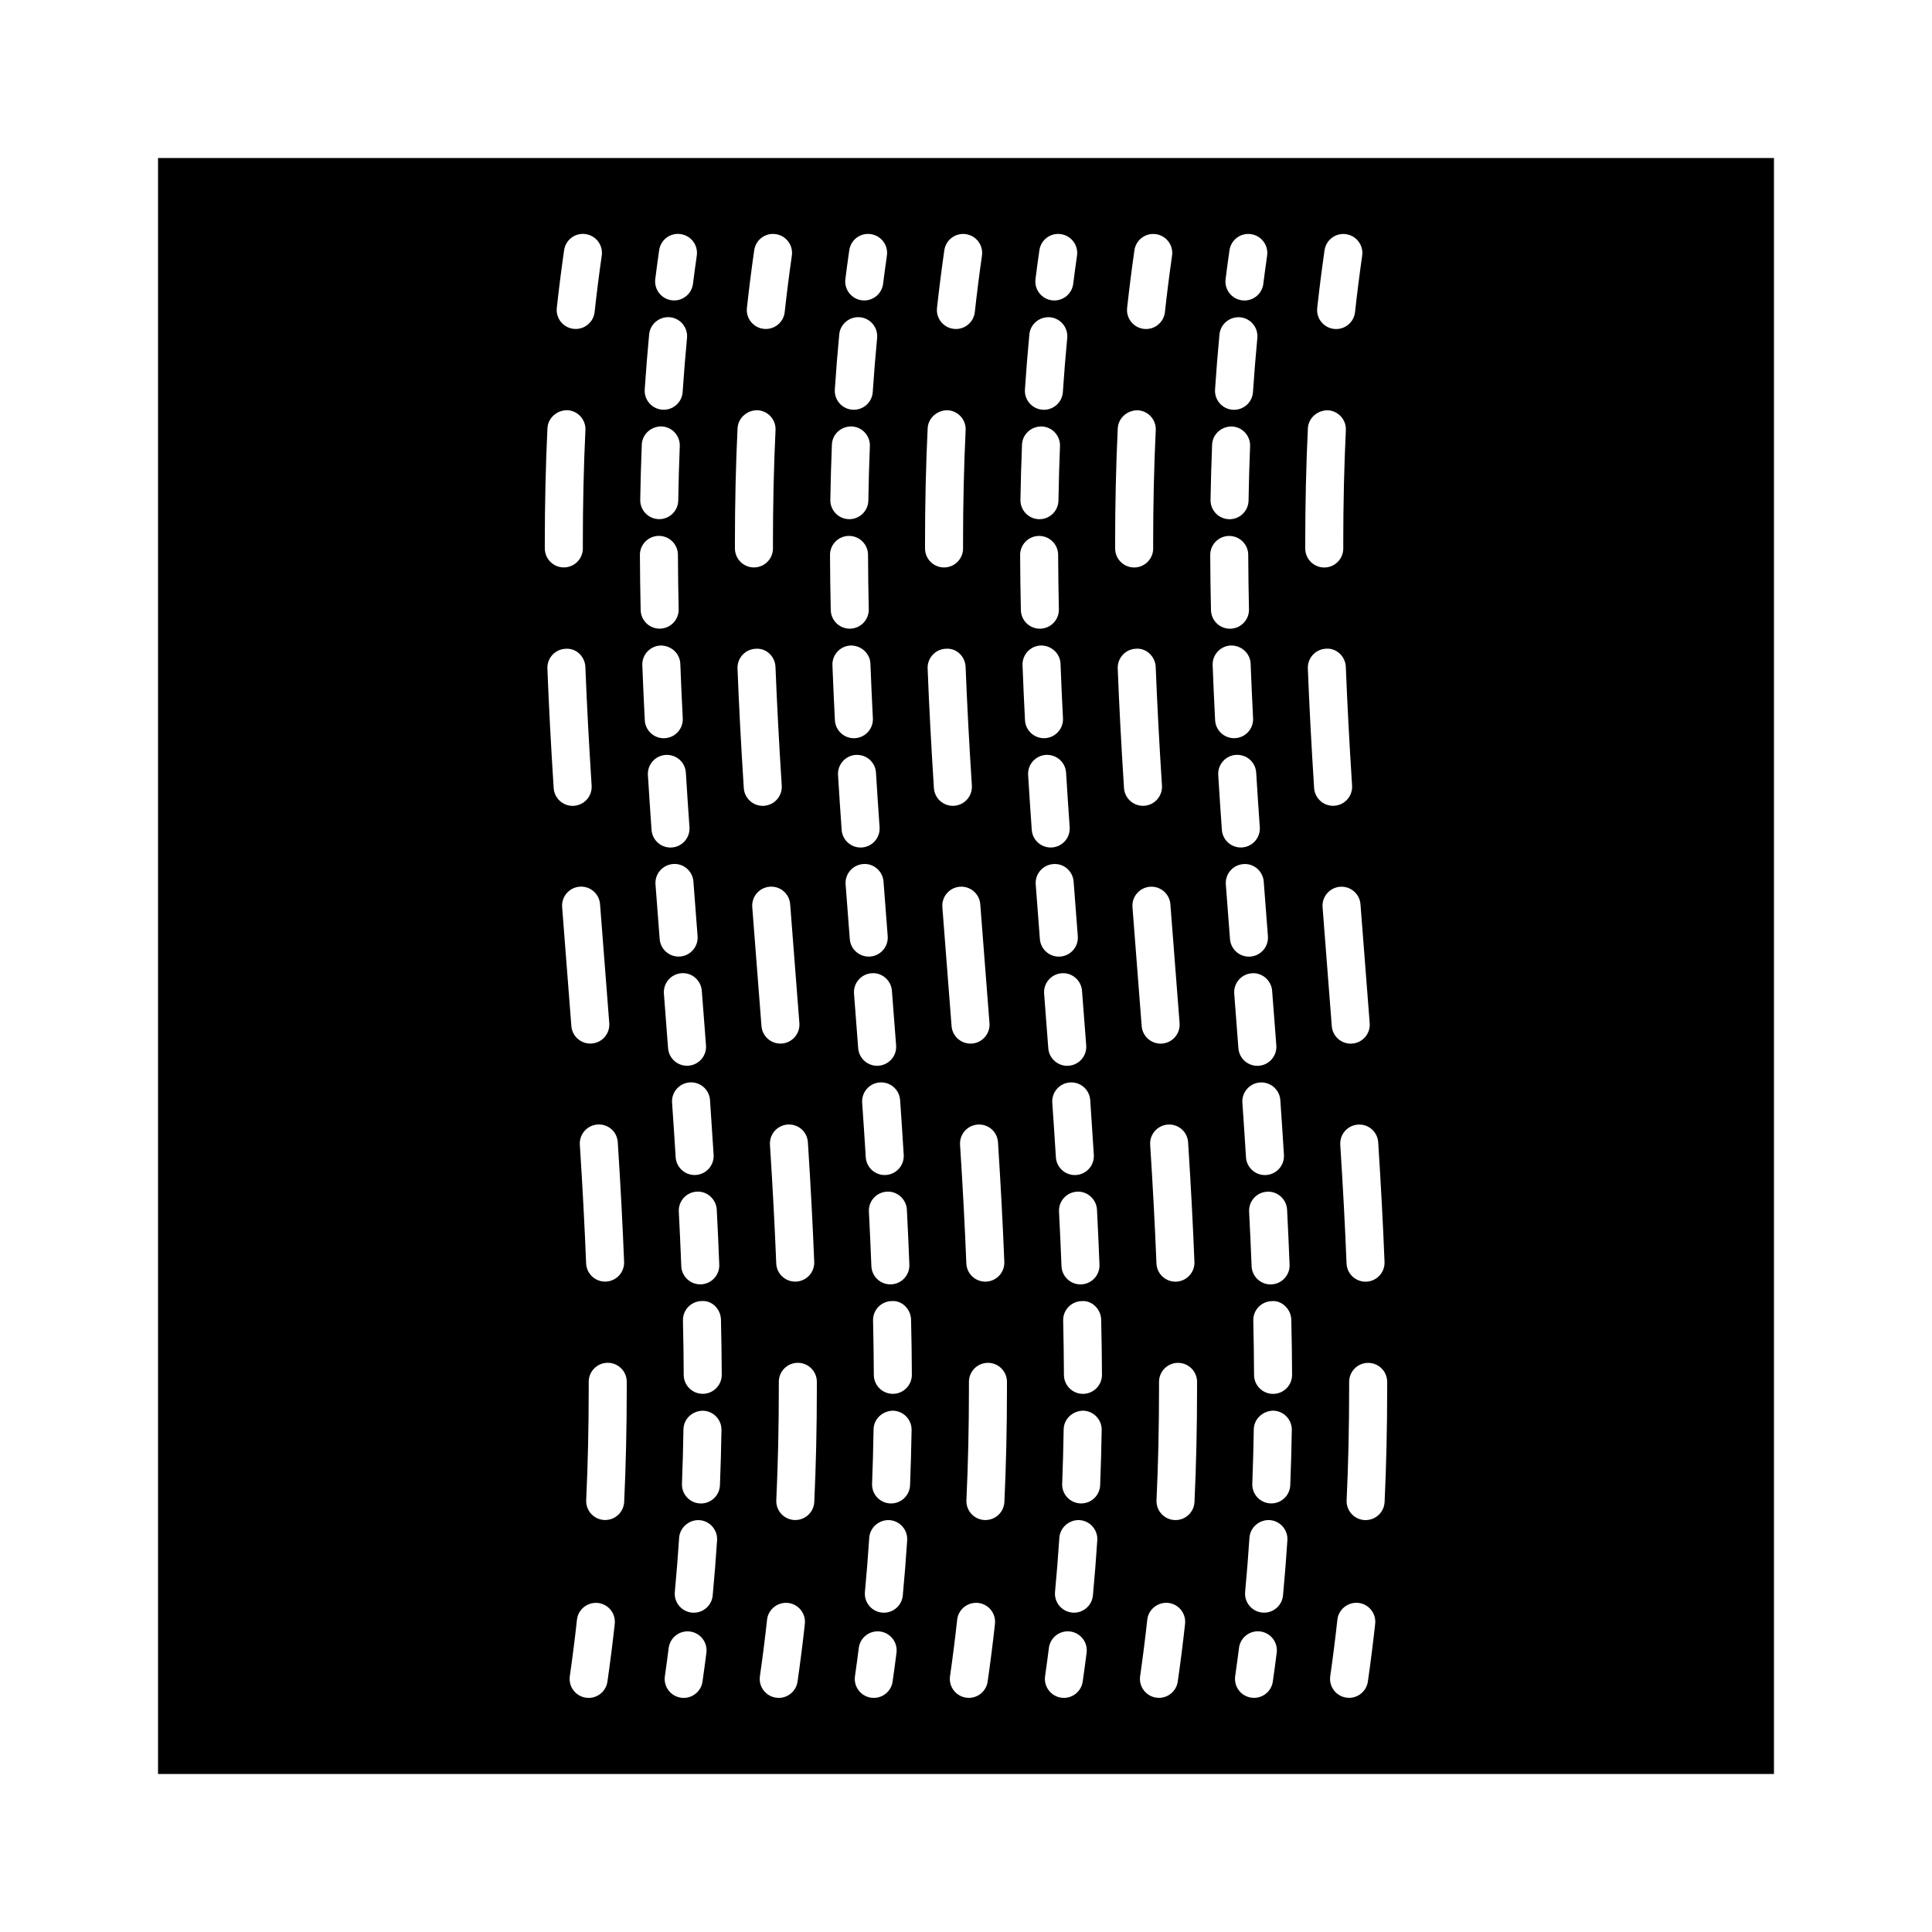 <?xml version="1.0" encoding="UTF-8"?>
<!-- Uploaded to: SVG Repo, www.svgrepo.com, Generator: SVG Repo Mixer Tools -->
<svg fill="#000000" width="800px" height="800px" version="1.1" viewBox="144 144 512 512" xmlns="http://www.w3.org/2000/svg">
 <path d="m185.88 614.12h428.24v-428.24h-428.24zm104.85-261.27c-0.742-11.551-1.285-21.918-1.664-31.684-0.109-2.781 2.055-5.121 4.836-5.231 2.797-0.223 5.121 2.059 5.231 4.836 0.379 9.684 0.922 19.965 1.656 31.43 0.176 2.777-1.93 5.172-4.707 5.352-0.109 0.008-0.219 0.012-0.328 0.012-2.633 0-4.848-2.051-5.023-4.715zm14.246 236.79c-0.359 2.512-2.512 4.32-4.977 4.32-0.238 0-0.48-0.016-0.723-0.051-2.754-0.395-4.668-2.945-4.269-5.703 0.715-4.984 1.344-9.965 1.891-14.949 0.301-2.766 2.789-4.731 5.559-4.457 2.766 0.305 4.762 2.793 4.457 5.559-0.562 5.094-1.207 10.188-1.938 15.281zm9.242-269.34c-0.105-2.781 2.062-5.121 4.844-5.227 2.762-0.031 5.121 2.062 5.227 4.844 0.184 4.809 0.402 9.621 0.648 14.43 0.145 2.777-1.996 5.144-4.773 5.285-0.086 0.004-0.176 0.008-0.262 0.008-2.664 0-4.891-2.09-5.027-4.781-0.25-4.852-0.469-9.703-0.656-14.559zm1.484 29.102c-0.172-2.777 1.941-5.164 4.719-5.34 2.84-0.145 5.168 1.945 5.34 4.719 0.297 4.812 0.613 9.625 0.953 14.434 0.195 2.777-1.898 5.184-4.676 5.379-0.121 0.008-0.238 0.012-0.355 0.012-2.621 0-4.836-2.031-5.019-4.688-0.34-4.836-0.664-9.676-0.961-14.516zm14.465 240.24c-0.359 2.512-2.512 4.32-4.977 4.32-0.238 0-0.48-0.016-0.723-0.051-2.754-0.395-4.668-2.945-4.269-5.703 0.355-2.492 0.695-4.984 1.008-7.477 0.355-2.762 2.891-4.711 5.633-4.363 2.762 0.352 4.715 2.875 4.363 5.633-0.324 2.547-0.668 5.094-1.035 7.641zm2.703-22.82c-0.246 2.609-2.441 4.562-5.012 4.562-0.156 0-0.316-0.008-0.48-0.023-2.769-0.262-4.801-2.719-4.543-5.492 0.449-4.769 0.828-9.543 1.141-14.316 0.184-2.777 2.66-4.844 5.356-4.699 2.777 0.184 4.879 2.582 4.699 5.356-0.316 4.875-0.703 9.746-1.16 14.613zm1.922-29.227c-0.105 2.715-2.34 4.84-5.031 4.84-0.066 0-0.137-0.004-0.203-0.004-2.781-0.109-4.945-2.453-4.832-5.234 0.188-4.797 0.32-9.59 0.395-14.383 0.043-2.781 2.328-4.894 5.117-4.961 2.781 0.043 5.004 2.336 4.961 5.117-0.082 4.875-0.211 9.75-0.406 14.625zm6.32-184.75c-0.742-11.551-1.285-21.918-1.664-31.684-0.109-2.781 2.055-5.121 4.836-5.231 2.812-0.223 5.121 2.059 5.231 4.836 0.379 9.684 0.922 19.965 1.656 31.43 0.176 2.777-1.93 5.172-4.707 5.352-0.109 0.008-0.219 0.012-0.328 0.012-2.633 0-4.852-2.051-5.023-4.715zm14.246 236.79c-0.359 2.512-2.516 4.32-4.981 4.32-0.238 0-0.48-0.016-0.723-0.051-2.754-0.395-4.668-2.945-4.269-5.703 0.715-4.984 1.344-9.965 1.891-14.949 0.301-2.766 2.789-4.731 5.559-4.457 2.766 0.305 4.762 2.793 4.457 5.559-0.559 5.094-1.203 10.188-1.934 15.281zm9.242-269.34c-0.105-2.781 2.062-5.121 4.844-5.227 2.762-0.031 5.121 2.062 5.227 4.844 0.184 4.809 0.402 9.621 0.648 14.43 0.145 2.777-1.996 5.144-4.773 5.285-0.086 0.004-0.176 0.008-0.262 0.008-2.664 0-4.891-2.09-5.027-4.781-0.25-4.852-0.469-9.703-0.656-14.559zm1.484 29.102c-0.172-2.777 1.941-5.164 4.719-5.34 2.856-0.145 5.168 1.945 5.34 4.719 0.297 4.812 0.613 9.625 0.953 14.434 0.195 2.777-1.898 5.184-4.676 5.379-0.121 0.008-0.238 0.012-0.355 0.012-2.621 0-4.836-2.031-5.019-4.688-0.344-4.836-0.664-9.676-0.961-14.516zm14.465 240.24c-0.359 2.512-2.516 4.32-4.981 4.32-0.238 0-0.48-0.016-0.723-0.051-2.754-0.395-4.668-2.945-4.269-5.703 0.355-2.492 0.695-4.984 1.008-7.477 0.352-2.762 2.879-4.711 5.633-4.363 2.762 0.352 4.715 2.875 4.363 5.633-0.324 2.547-0.664 5.094-1.031 7.641zm2.699-22.82c-0.246 2.609-2.441 4.562-5.012 4.562-0.156 0-0.316-0.008-0.48-0.023-2.769-0.262-4.801-2.719-4.543-5.492 0.449-4.769 0.828-9.543 1.141-14.316 0.184-2.777 2.629-4.844 5.356-4.699 2.777 0.184 4.879 2.582 4.699 5.356-0.316 4.875-0.699 9.746-1.16 14.613zm1.926-29.227c-0.105 2.715-2.34 4.84-5.031 4.84-0.066 0-0.137-0.004-0.203-0.004-2.781-0.109-4.945-2.453-4.832-5.234 0.188-4.797 0.32-9.59 0.395-14.383 0.043-2.781 2.356-4.894 5.117-4.961 2.781 0.043 5.004 2.336 4.961 5.117-0.082 4.875-0.215 9.75-0.406 14.625zm6.32-184.75c-0.742-11.551-1.285-21.918-1.664-31.684-0.109-2.781 2.055-5.121 4.836-5.231 2.832-0.223 5.125 2.059 5.231 4.836 0.379 9.684 0.922 19.965 1.656 31.43 0.176 2.777-1.93 5.172-4.707 5.352-0.109 0.008-0.219 0.012-0.328 0.012-2.637 0-4.852-2.051-5.023-4.715zm14.242 236.79c-0.355 2.512-2.512 4.32-4.977 4.32-0.238 0-0.48-0.016-0.723-0.051-2.754-0.395-4.668-2.945-4.269-5.703 0.715-4.984 1.344-9.965 1.891-14.949 0.301-2.766 2.789-4.731 5.559-4.457 2.766 0.305 4.762 2.793 4.457 5.559-0.559 5.094-1.203 10.188-1.938 15.281zm9.242-269.34c-0.105-2.781 2.062-5.121 4.844-5.227 2.762-0.031 5.121 2.062 5.227 4.844 0.184 4.809 0.402 9.621 0.648 14.43 0.145 2.777-1.996 5.144-4.773 5.285-0.086 0.004-0.176 0.008-0.262 0.008-2.664 0-4.891-2.09-5.027-4.781-0.25-4.852-0.469-9.703-0.656-14.559zm1.484 29.102c-0.172-2.777 1.941-5.164 4.719-5.34 2.809-0.145 5.164 1.945 5.34 4.719 0.297 4.812 0.613 9.625 0.953 14.434 0.195 2.777-1.898 5.184-4.676 5.379-0.121 0.008-0.238 0.012-0.355 0.012-2.621 0-4.836-2.031-5.019-4.688-0.34-4.836-0.664-9.676-0.961-14.516zm14.465 240.24c-0.359 2.512-2.512 4.32-4.977 4.32-0.238 0-0.48-0.016-0.723-0.051-2.754-0.395-4.668-2.945-4.269-5.703 0.355-2.492 0.695-4.984 1.008-7.477 0.355-2.762 2.875-4.711 5.633-4.363 2.762 0.352 4.715 2.875 4.363 5.633-0.324 2.547-0.668 5.094-1.035 7.641zm2.703-22.82c-0.246 2.609-2.441 4.562-5.012 4.562-0.156 0-0.316-0.008-0.48-0.023-2.769-0.262-4.801-2.719-4.543-5.492 0.449-4.769 0.828-9.543 1.141-14.316 0.184-2.777 2.656-4.844 5.356-4.699 2.777 0.184 4.879 2.582 4.699 5.356-0.316 4.875-0.703 9.746-1.16 14.613zm1.922-29.227c-0.105 2.715-2.34 4.84-5.031 4.84-0.066 0-0.137-0.004-0.203-0.004-2.781-0.109-4.945-2.453-4.832-5.234 0.188-4.797 0.32-9.59 0.395-14.383 0.043-2.781 2.383-4.894 5.117-4.961 2.781 0.043 5.004 2.336 4.961 5.117-0.082 4.875-0.211 9.75-0.406 14.625zm6.32-184.75c-0.742-11.551-1.285-21.918-1.664-31.684-0.109-2.781 2.055-5.121 4.836-5.231 2.746-0.223 5.121 2.059 5.231 4.836 0.379 9.684 0.922 19.965 1.656 31.43 0.176 2.777-1.93 5.172-4.707 5.352-0.109 0.008-0.219 0.012-0.328 0.012-2.633 0-4.852-2.051-5.023-4.715zm14.246 236.79c-0.359 2.512-2.516 4.32-4.981 4.32-0.238 0-0.48-0.016-0.723-0.051-2.754-0.395-4.668-2.945-4.269-5.703 0.715-4.984 1.344-9.965 1.891-14.949 0.305-2.766 2.82-4.731 5.559-4.457 2.766 0.305 4.762 2.793 4.457 5.559-0.559 5.094-1.203 10.188-1.934 15.281zm9.242-269.34c-0.105-2.781 2.062-5.121 4.844-5.227 2.762-0.031 5.121 2.062 5.227 4.844 0.184 4.809 0.402 9.621 0.648 14.43 0.145 2.777-1.996 5.144-4.773 5.285-0.086 0.004-0.176 0.008-0.262 0.008-2.664 0-4.891-2.09-5.027-4.781-0.25-4.852-0.469-9.703-0.656-14.559zm1.484 29.102c-0.172-2.777 1.941-5.164 4.719-5.34 2.82-0.145 5.168 1.945 5.34 4.719 0.297 4.812 0.613 9.625 0.953 14.434 0.195 2.777-1.898 5.184-4.676 5.379-0.121 0.008-0.238 0.012-0.355 0.012-2.621 0-4.836-2.031-5.019-4.688-0.344-4.836-0.664-9.676-0.961-14.516zm14.465 240.24c-0.359 2.512-2.516 4.32-4.981 4.32-0.238 0-0.48-0.016-0.723-0.051-2.754-0.395-4.668-2.945-4.269-5.703 0.355-2.492 0.695-4.984 1.008-7.477 0.355-2.762 2.867-4.711 5.633-4.363 2.762 0.352 4.715 2.875 4.363 5.633-0.324 2.547-0.664 5.094-1.031 7.641zm2.699-22.82c-0.246 2.609-2.441 4.562-5.012 4.562-0.156 0-0.316-0.008-0.48-0.023-2.769-0.262-4.801-2.719-4.543-5.492 0.449-4.769 0.828-9.543 1.141-14.316 0.184-2.777 2.621-4.844 5.356-4.699 2.777 0.184 4.879 2.582 4.699 5.356-0.316 4.875-0.699 9.746-1.16 14.613zm1.926-29.227c-0.105 2.715-2.34 4.84-5.031 4.84-0.066 0-0.137-0.004-0.203-0.004-2.781-0.109-4.945-2.453-4.832-5.234 0.188-4.797 0.32-9.59 0.395-14.383 0.047-2.781 2.41-4.894 5.117-4.961 2.781 0.043 5.004 2.336 4.961 5.117-0.082 4.875-0.215 9.75-0.406 14.625zm6.32-184.75c-0.742-11.551-1.285-21.918-1.664-31.684-0.109-2.781 2.055-5.121 4.836-5.231 2.762-0.223 5.121 2.059 5.231 4.836 0.379 9.684 0.922 19.965 1.656 31.43 0.176 2.777-1.93 5.172-4.707 5.352-0.109 0.008-0.219 0.012-0.328 0.012-2.637 0-4.852-2.051-5.023-4.715zm14.246 236.79c-0.359 2.512-2.516 4.32-4.981 4.32-0.238 0-0.48-0.016-0.723-0.051-2.754-0.395-4.668-2.945-4.269-5.703 0.715-4.984 1.344-9.965 1.891-14.949 0.305-2.766 2.82-4.731 5.559-4.457 2.766 0.305 4.762 2.793 4.457 5.559-0.559 5.094-1.203 10.188-1.934 15.281zm5.113-77.633c0 10.336-0.23 20.453-0.68 30.051-0.129 2.699-2.356 4.801-5.027 4.801-0.082 0-0.16-0.004-0.242-0.004-2.781-0.129-4.926-2.488-4.797-5.269 0.445-9.441 0.668-19.398 0.668-29.602v-1.73c-0.012-2.781 2.234-5.047 5.016-5.059h0.023c2.773 0 5.027 2.242 5.039 5.016zm-2.375-65.25c0.742 11.543 1.285 21.906 1.676 31.684 0.109 2.781-2.051 5.121-4.832 5.234-0.066 0.004-0.137 0.004-0.203 0.004-2.691 0-4.926-2.125-5.031-4.84-0.387-9.691-0.93-19.977-1.664-31.438-0.176-2.777 1.93-5.172 4.707-5.352 2.805-0.176 5.168 1.93 5.348 4.707zm-6.894-26.176c-0.129 0.012-0.262 0.016-0.391 0.016-2.609 0-4.816-2.012-5.019-4.656l-2.441-31.512c-0.211-2.773 1.863-5.195 4.641-5.406 2.773-0.215 5.195 1.863 5.406 4.641l2.441 31.512c0.215 2.773-1.859 5.195-4.637 5.406zm-7.328-210.23c0.391-2.754 2.938-4.68 5.703-4.269 2.754 0.395 4.668 2.945 4.269 5.703-0.715 4.984-1.344 9.965-1.891 14.949-0.285 2.574-2.469 4.484-5.004 4.484-0.184 0-0.371-0.012-0.559-0.031-2.766-0.305-4.762-2.793-4.457-5.559 0.562-5.094 1.207-10.188 1.938-15.277zm-4.418 47.191c0.137-2.777 2.562-4.82 5.273-4.793 2.781 0.133 4.926 2.496 4.793 5.273-0.457 9.539-0.688 19.625-0.688 29.984l0.004 1.34c0.016 2.781-2.231 5.051-5.012 5.066h-0.027c-2.769 0-5.023-2.238-5.039-5.012l-0.004-1.395c0.004-10.516 0.238-20.766 0.699-30.465zm-4.184 250.81c0.012 2.781-2.234 5.047-5.016 5.059h-0.023c-2.773 0-5.027-2.242-5.039-5.016-0.023-4.801-0.094-9.605-0.203-14.41-0.066-2.781 2.137-5.09 4.918-5.152 2.656-0.242 5.09 2.137 5.152 4.918 0.117 4.867 0.188 9.734 0.211 14.602zm-0.664-29.18c0.109 2.781-2.059 5.121-4.84 5.227-0.066 0.004-0.133 0.004-0.195 0.004-2.695 0-4.926-2.129-5.031-4.844-0.188-4.809-0.41-9.617-0.656-14.43-0.145-2.777 1.988-5.148 4.769-5.293 2.742-0.184 5.144 1.988 5.293 4.769 0.254 4.859 0.473 9.715 0.66 14.566zm-1.496-29.098c0.172 2.777-1.941 5.164-4.719 5.34-0.105 0.008-0.211 0.012-0.316 0.012-2.641 0-4.859-2.055-5.023-4.727-0.297-4.809-0.617-9.625-0.953-14.434-0.195-2.777 1.898-5.184 4.676-5.379 2.766-0.195 5.184 1.898 5.379 4.676 0.336 4.832 0.66 9.672 0.957 14.512zm-2.016-29.016c0.211 2.773-1.871 5.191-4.648 5.398-0.129 0.012-0.254 0.016-0.383 0.016-2.613 0-4.82-2.016-5.019-4.66l-1.105-14.453c-0.215-2.773 1.859-5.195 4.633-5.41 2.707-0.254 5.199 1.855 5.41 4.633zm-6.863-23.535c-0.133 0.012-0.262 0.016-0.395 0.016-2.606 0-4.812-2.008-5.019-4.648l-1.105-14.48c-0.211-2.773 1.871-5.191 4.648-5.398 2.762-0.242 5.191 1.871 5.398 4.648l1.105 14.453c0.215 2.769-1.859 5.195-4.633 5.41zm-5.551-187.18c0.395-2.754 2.934-4.68 5.703-4.269 2.754 0.395 4.668 2.945 4.269 5.703-0.355 2.492-0.695 4.984-1.008 7.477-0.324 2.539-2.492 4.398-4.992 4.398-0.211 0-0.426-0.012-0.641-0.039-2.762-0.352-4.715-2.875-4.363-5.633 0.324-2.547 0.664-5.094 1.031-7.637zm-2.652 22.305c0.262-2.769 2.723-4.773 5.492-4.543 2.773 0.262 4.805 2.723 4.543 5.492-0.453 4.777-0.836 9.551-1.156 14.324-0.176 2.66-2.391 4.699-5.019 4.699-0.113 0-0.227-0.004-0.344-0.012-2.773-0.184-4.875-2.586-4.688-5.363 0.32-4.863 0.707-9.73 1.172-14.598zm-1.953 29.227c0.109-2.777 2.457-4.875 5.234-4.832 2.781 0.109 4.945 2.457 4.832 5.234-0.191 4.793-0.328 9.59-0.406 14.387-0.047 2.754-2.293 4.953-5.035 4.953h-0.086c-2.781-0.047-5-2.34-4.953-5.121 0.082-4.875 0.219-9.75 0.414-14.621zm4.516 24.176h0.02c2.773 0 5.027 2.242 5.039 5.019 0.02 4.805 0.09 9.609 0.195 14.414 0.062 2.781-2.141 5.086-4.922 5.148-0.039 0.004-0.078 0.004-0.117 0.004-2.731 0-4.973-2.184-5.031-4.926-0.109-4.867-0.18-9.73-0.199-14.602-0.012-2.785 2.234-5.047 5.016-5.059zm-8.504 225.95c0 10.336-0.23 20.453-0.68 30.051-0.129 2.699-2.356 4.801-5.027 4.801-0.082 0-0.16-0.004-0.242-0.004-2.781-0.129-4.926-2.488-4.797-5.269 0.445-9.441 0.668-19.398 0.668-29.602v-1.73c-0.012-2.781 2.234-5.047 5.016-5.059h0.023c2.773 0 5.027 2.242 5.039 5.016zm-2.371-65.25c0.742 11.543 1.285 21.906 1.676 31.684 0.109 2.781-2.051 5.121-4.832 5.234-0.066 0.004-0.137 0.004-0.203 0.004-2.691 0-4.926-2.125-5.031-4.84-0.387-9.691-0.93-19.977-1.664-31.438-0.176-2.777 1.93-5.172 4.707-5.352 2.816-0.176 5.168 1.93 5.348 4.707zm-6.894-26.176c-0.129 0.012-0.262 0.016-0.391 0.016-2.609 0-4.816-2.012-5.019-4.656l-2.441-31.512c-0.211-2.773 1.863-5.195 4.641-5.406 2.766-0.215 5.195 1.863 5.406 4.641l2.441 31.512c0.215 2.773-1.863 5.195-4.637 5.406zm-7.332-210.23c0.395-2.754 2.926-4.68 5.703-4.269 2.754 0.395 4.668 2.945 4.269 5.703-0.715 4.984-1.344 9.965-1.891 14.949-0.281 2.574-2.469 4.484-5 4.484-0.184 0-0.371-0.012-0.559-0.031-2.766-0.305-4.762-2.793-4.457-5.559 0.559-5.094 1.203-10.188 1.934-15.277zm-4.414 47.191c0.137-2.777 2.562-4.82 5.273-4.793 2.781 0.133 4.926 2.496 4.793 5.273-0.457 9.539-0.688 19.625-0.688 29.984l0.004 1.34c0.016 2.781-2.231 5.051-5.012 5.066h-0.027c-2.769 0-5.023-2.238-5.039-5.012l-0.004-1.395c0-10.516 0.234-20.766 0.699-30.465zm-4.188 250.81c0.012 2.781-2.234 5.047-5.016 5.059h-0.023c-2.773 0-5.027-2.242-5.039-5.016-0.023-4.801-0.094-9.605-0.203-14.41-0.066-2.781 2.137-5.09 4.918-5.152 2.703-0.242 5.09 2.137 5.152 4.918 0.117 4.867 0.188 9.734 0.211 14.602zm-0.66-29.18c0.109 2.781-2.059 5.121-4.84 5.227-0.066 0.004-0.133 0.004-0.195 0.004-2.695 0-4.926-2.129-5.031-4.844-0.188-4.809-0.41-9.617-0.656-14.43-0.145-2.777 1.988-5.148 4.769-5.293 2.699-0.184 5.144 1.988 5.293 4.769 0.25 4.859 0.473 9.715 0.66 14.566zm-1.496-29.098c0.172 2.777-1.941 5.164-4.719 5.34-0.105 0.008-0.211 0.012-0.316 0.012-2.641 0-4.859-2.055-5.023-4.727-0.297-4.809-0.617-9.625-0.953-14.434-0.195-2.777 1.898-5.184 4.676-5.379 2.793-0.195 5.188 1.898 5.379 4.676 0.332 4.832 0.656 9.672 0.957 14.512zm-2.019-29.016c0.211 2.773-1.871 5.191-4.648 5.398-0.129 0.012-0.254 0.016-0.383 0.016-2.613 0-4.82-2.016-5.019-4.66l-1.105-14.453c-0.215-2.773 1.859-5.195 4.633-5.41 2.715-0.254 5.199 1.855 5.41 4.633zm-6.863-23.535c-0.133 0.012-0.262 0.016-0.395 0.016-2.606 0-4.812-2.008-5.019-4.648l-1.105-14.48c-0.211-2.773 1.871-5.191 4.648-5.398 2.785-0.242 5.191 1.871 5.398 4.648l1.105 14.453c0.219 2.769-1.855 5.195-4.633 5.41zm-5.547-187.18c0.395-2.754 2.922-4.68 5.703-4.269 2.754 0.395 4.668 2.945 4.269 5.703-0.355 2.492-0.695 4.984-1.008 7.477-0.328 2.539-2.496 4.398-4.992 4.398-0.211 0-0.426-0.012-0.641-0.039-2.762-0.352-4.715-2.875-4.363-5.633 0.32-2.547 0.664-5.094 1.031-7.637zm-2.656 22.305c0.262-2.769 2.723-4.773 5.492-4.543 2.773 0.262 4.805 2.723 4.543 5.492-0.453 4.777-0.836 9.551-1.156 14.324-0.176 2.66-2.391 4.699-5.019 4.699-0.113 0-0.227-0.004-0.344-0.012-2.773-0.184-4.875-2.586-4.688-5.363 0.32-4.863 0.711-9.73 1.172-14.598zm-1.949 29.227c0.113-2.777 2.426-4.875 5.234-4.832 2.781 0.109 4.945 2.457 4.832 5.234-0.191 4.793-0.328 9.59-0.406 14.387-0.047 2.754-2.293 4.953-5.035 4.953h-0.086c-2.781-0.047-5-2.34-4.953-5.121 0.082-4.875 0.215-9.75 0.414-14.621zm4.516 24.176h0.02c2.773 0 5.027 2.242 5.039 5.019 0.02 4.805 0.09 9.609 0.195 14.414 0.062 2.781-2.141 5.086-4.922 5.148-0.039 0.004-0.078 0.004-0.117 0.004-2.731 0-4.973-2.184-5.031-4.926-0.109-4.867-0.18-9.73-0.199-14.602-0.016-2.785 2.234-5.047 5.016-5.059zm-8.504 225.95c0 10.336-0.23 20.453-0.68 30.051-0.129 2.699-2.356 4.801-5.027 4.801-0.082 0-0.16-0.004-0.242-0.004-2.781-0.129-4.926-2.488-4.797-5.269 0.445-9.441 0.668-19.398 0.668-29.602v-1.73c-0.012-2.781 2.234-5.047 5.016-5.059h0.023c2.773 0 5.027 2.242 5.039 5.016zm-2.375-65.25c0.742 11.543 1.285 21.906 1.676 31.684 0.109 2.781-2.051 5.121-4.832 5.234-0.066 0.004-0.137 0.004-0.203 0.004-2.691 0-4.926-2.125-5.031-4.84-0.387-9.691-0.93-19.977-1.664-31.438-0.176-2.777 1.93-5.172 4.707-5.352 2.828-0.176 5.172 1.93 5.348 4.707zm-6.894-26.176c-0.129 0.012-0.262 0.016-0.391 0.016-2.609 0-4.816-2.012-5.019-4.656l-2.441-31.512c-0.211-2.773 1.863-5.195 4.641-5.406 2.758-0.215 5.195 1.863 5.406 4.641l2.441 31.512c0.215 2.773-1.859 5.195-4.637 5.406zm-7.328-210.23c0.395-2.754 2.941-4.68 5.703-4.269 2.754 0.395 4.668 2.945 4.269 5.703-0.715 4.984-1.344 9.965-1.891 14.949-0.285 2.574-2.469 4.484-5.004 4.484-0.184 0-0.371-0.012-0.559-0.031-2.766-0.305-4.762-2.793-4.457-5.559 0.562-5.094 1.207-10.188 1.938-15.277zm-4.418 47.191c0.137-2.777 2.559-4.82 5.273-4.793 2.781 0.133 4.926 2.496 4.793 5.273-0.457 9.539-0.688 19.625-0.688 29.984l0.004 1.34c0.016 2.781-2.231 5.051-5.012 5.066h-0.027c-2.769 0-5.023-2.238-5.039-5.012l-0.004-1.395c0-10.516 0.238-20.766 0.699-30.465zm-4.188 250.81c0.012 2.781-2.234 5.047-5.016 5.059h-0.023c-2.773 0-5.027-2.242-5.039-5.016-0.023-4.801-0.094-9.605-0.203-14.41-0.066-2.781 2.137-5.09 4.918-5.152 2.75-0.242 5.086 2.137 5.152 4.918 0.121 4.867 0.191 9.734 0.211 14.602zm-0.66-29.18c0.109 2.781-2.059 5.121-4.84 5.227-0.066 0.004-0.133 0.004-0.195 0.004-2.695 0-4.926-2.129-5.031-4.844-0.188-4.809-0.41-9.617-0.656-14.43-0.145-2.777 1.988-5.148 4.769-5.293 2.734-0.184 5.144 1.988 5.293 4.769 0.254 4.859 0.473 9.715 0.66 14.566zm-1.496-29.098c0.172 2.777-1.941 5.164-4.719 5.34-0.105 0.008-0.211 0.012-0.316 0.012-2.641 0-4.859-2.055-5.023-4.727-0.297-4.809-0.617-9.625-0.953-14.434-0.195-2.777 1.898-5.184 4.676-5.379 2.762-0.195 5.184 1.898 5.379 4.676 0.336 4.832 0.66 9.672 0.957 14.512zm-2.016-29.016c0.211 2.773-1.871 5.191-4.648 5.398-0.129 0.012-0.254 0.016-0.383 0.016-2.613 0-4.82-2.016-5.019-4.66l-1.105-14.453c-0.215-2.773 1.859-5.195 4.633-5.41 2.719-0.254 5.199 1.855 5.41 4.633zm-6.863-23.535c-0.133 0.012-0.262 0.016-0.395 0.016-2.606 0-4.812-2.008-5.019-4.648l-1.105-14.48c-0.211-2.773 1.871-5.191 4.648-5.398 2.754-0.242 5.191 1.871 5.398 4.648l1.105 14.453c0.215 2.769-1.859 5.195-4.633 5.41zm-5.551-187.18c0.391-2.754 2.938-4.68 5.703-4.269 2.754 0.395 4.668 2.945 4.269 5.703-0.355 2.492-0.695 4.984-1.008 7.477-0.324 2.539-2.492 4.398-4.992 4.398-0.211 0-0.426-0.012-0.641-0.039-2.762-0.352-4.715-2.875-4.363-5.633 0.324-2.547 0.664-5.094 1.031-7.637zm-2.656 22.305c0.262-2.769 2.719-4.773 5.492-4.543 2.773 0.262 4.805 2.723 4.543 5.492-0.453 4.777-0.836 9.551-1.156 14.324-0.176 2.66-2.391 4.699-5.019 4.699-0.113 0-0.227-0.004-0.344-0.012-2.773-0.184-4.875-2.586-4.688-5.363 0.324-4.863 0.711-9.73 1.172-14.598zm-1.949 29.227c0.109-2.777 2.394-4.875 5.234-4.832 2.781 0.109 4.945 2.457 4.832 5.234-0.191 4.793-0.328 9.59-0.406 14.387-0.047 2.754-2.293 4.953-5.035 4.953h-0.086c-2.781-0.047-5-2.34-4.953-5.121 0.082-4.875 0.219-9.75 0.414-14.621zm4.516 24.176h0.02c2.773 0 5.027 2.242 5.039 5.019 0.02 4.805 0.09 9.609 0.195 14.414 0.062 2.781-2.141 5.086-4.922 5.148-0.039 0.004-0.078 0.004-0.117 0.004-2.731 0-4.973-2.184-5.031-4.926-0.109-4.867-0.18-9.73-0.199-14.602-0.016-2.785 2.234-5.047 5.016-5.059zm-8.504 225.95c0 10.336-0.23 20.453-0.68 30.051-0.129 2.699-2.356 4.801-5.027 4.801-0.082 0-0.16-0.004-0.242-0.004-2.781-0.129-4.926-2.488-4.797-5.269 0.445-9.441 0.668-19.398 0.668-29.602v-1.73c-0.012-2.781 2.234-5.047 5.016-5.059h0.023c2.773 0 5.027 2.242 5.039 5.016zm-2.371-65.25c0.742 11.543 1.285 21.906 1.676 31.684 0.109 2.781-2.051 5.121-4.832 5.234-0.066 0.004-0.137 0.004-0.203 0.004-2.691 0-4.926-2.125-5.031-4.84-0.387-9.691-0.93-19.977-1.664-31.438-0.176-2.777 1.93-5.172 4.707-5.352 2.836-0.176 5.168 1.93 5.348 4.707zm-6.894-26.176c-0.129 0.012-0.262 0.016-0.391 0.016-2.609 0-4.816-2.012-5.019-4.656l-2.441-31.512c-0.211-2.773 1.863-5.195 4.641-5.406 2.801-0.215 5.191 1.863 5.406 4.641l2.441 31.512c0.215 2.773-1.863 5.195-4.637 5.406zm-7.332-210.23c0.395-2.754 2.934-4.68 5.703-4.269 2.754 0.395 4.668 2.945 4.269 5.703-0.715 4.984-1.344 9.965-1.891 14.949-0.281 2.574-2.469 4.484-5 4.484-0.184 0-0.371-0.012-0.559-0.031-2.766-0.305-4.762-2.793-4.457-5.559 0.559-5.094 1.203-10.188 1.934-15.277zm-4.414 47.191c0.137-2.777 2.555-4.82 5.273-4.793 2.781 0.133 4.926 2.496 4.793 5.273-0.457 9.539-0.688 19.625-0.688 29.984l0.004 1.34c0.016 2.781-2.231 5.051-5.012 5.066h-0.027c-2.769 0-5.023-2.238-5.039-5.012l-0.004-1.395c0-10.516 0.234-20.766 0.699-30.465zm-4.188 250.81c0.012 2.781-2.234 5.047-5.016 5.059h-0.023c-2.773 0-5.027-2.242-5.039-5.016-0.023-4.801-0.094-9.605-0.203-14.41-0.066-2.781 2.137-5.09 4.918-5.152 2.797-0.242 5.086 2.137 5.152 4.918 0.117 4.867 0.188 9.734 0.211 14.602zm-0.66-29.18c0.109 2.781-2.059 5.121-4.84 5.227-0.066 0.004-0.133 0.004-0.195 0.004-2.695 0-4.926-2.129-5.031-4.844-0.188-4.809-0.41-9.617-0.656-14.43-0.145-2.777 1.988-5.148 4.769-5.293 2.695-0.184 5.144 1.988 5.293 4.769 0.25 4.859 0.473 9.715 0.66 14.566zm-1.496-29.098c0.172 2.777-1.941 5.164-4.719 5.34-0.105 0.008-0.211 0.012-0.316 0.012-2.641 0-4.859-2.055-5.023-4.727-0.297-4.809-0.617-9.625-0.953-14.434-0.195-2.777 1.898-5.184 4.676-5.379 2.785-0.195 5.188 1.898 5.379 4.676 0.332 4.832 0.656 9.672 0.957 14.512zm-2.019-29.016c0.211 2.773-1.871 5.191-4.648 5.398-0.129 0.012-0.254 0.016-0.383 0.016-2.613 0-4.82-2.016-5.019-4.66l-1.105-14.453c-0.215-2.773 1.859-5.195 4.633-5.41 2.723-0.254 5.195 1.855 5.41 4.633zm-6.863-23.535c-0.133 0.012-0.262 0.016-0.395 0.016-2.606 0-4.812-2.008-5.019-4.648l-1.105-14.48c-0.211-2.773 1.871-5.191 4.648-5.398 2.777-0.242 5.191 1.871 5.398 4.648l1.105 14.453c0.215 2.769-1.855 5.195-4.633 5.41zm-5.551-187.18c0.395-2.754 2.926-4.68 5.703-4.269 2.754 0.395 4.668 2.945 4.269 5.703-0.355 2.492-0.695 4.984-1.008 7.477-0.324 2.539-2.492 4.398-4.988 4.398-0.211 0-0.426-0.012-0.641-0.039-2.762-0.352-4.715-2.875-4.363-5.633 0.32-2.547 0.664-5.094 1.027-7.637zm-2.652 22.305c0.266-2.769 2.719-4.773 5.492-4.543 2.773 0.262 4.805 2.723 4.543 5.492-0.453 4.777-0.836 9.551-1.156 14.324-0.176 2.66-2.391 4.699-5.019 4.699-0.113 0-0.227-0.004-0.344-0.012-2.773-0.184-4.875-2.586-4.688-5.363 0.32-4.863 0.711-9.73 1.172-14.598zm-1.949 29.227c0.109-2.777 2.469-4.875 5.234-4.832 2.781 0.109 4.945 2.457 4.832 5.234-0.191 4.793-0.328 9.59-0.406 14.387-0.047 2.754-2.293 4.953-5.035 4.953h-0.086c-2.781-0.047-5-2.34-4.953-5.121 0.082-4.875 0.215-9.75 0.414-14.621zm4.516 24.176h0.02c2.773 0 5.027 2.242 5.039 5.019 0.02 4.805 0.09 9.609 0.195 14.414 0.062 2.781-2.141 5.086-4.922 5.148-0.039 0.004-0.078 0.004-0.117 0.004-2.731 0-4.973-2.184-5.031-4.926-0.109-4.867-0.18-9.73-0.199-14.602-0.016-2.785 2.234-5.047 5.016-5.059zm-8.504 225.95c0 10.336-0.23 20.453-0.68 30.051-0.129 2.699-2.356 4.801-5.027 4.801-0.082 0-0.16-0.004-0.242-0.004-2.781-0.129-4.926-2.488-4.797-5.269 0.445-9.441 0.668-19.398 0.668-29.602v-1.73c-0.012-2.781 2.234-5.047 5.016-5.059h0.023c2.773 0 5.027 2.242 5.039 5.016zm-2.375-65.25c0.742 11.543 1.285 21.906 1.676 31.684 0.109 2.781-2.051 5.121-4.832 5.234-0.066 0.004-0.137 0.004-0.203 0.004-2.691 0-4.926-2.125-5.031-4.84-0.387-9.691-0.93-19.977-1.664-31.438-0.176-2.777 1.93-5.172 4.707-5.352 2.852-0.176 5.172 1.93 5.348 4.707zm-6.894-26.176c-0.129 0.012-0.262 0.016-0.391 0.016-2.609 0-4.816-2.012-5.019-4.656l-2.441-31.512c-0.211-2.773 1.863-5.195 4.641-5.406 2.793-0.215 5.191 1.863 5.406 4.641l2.441 31.512c0.215 2.773-1.859 5.195-4.637 5.406zm-7.328-210.23c0.395-2.754 2.922-4.68 5.703-4.269 2.754 0.395 4.668 2.945 4.269 5.703-0.715 4.984-1.344 9.965-1.891 14.949-0.285 2.574-2.469 4.484-5.004 4.484-0.184 0-0.371-0.012-0.559-0.031-2.766-0.305-4.762-2.793-4.457-5.559 0.562-5.094 1.207-10.188 1.938-15.277zm-4.418 47.191c0.137-2.777 2.555-4.82 5.273-4.793 2.781 0.133 4.926 2.496 4.793 5.273-0.457 9.539-0.688 19.625-0.688 29.984l0.004 1.34c0.016 2.781-2.231 5.051-5.012 5.066h-0.027c-2.769 0-5.023-2.238-5.039-5.012l-0.004-1.395c0-10.516 0.238-20.766 0.699-30.465z"/>
</svg>